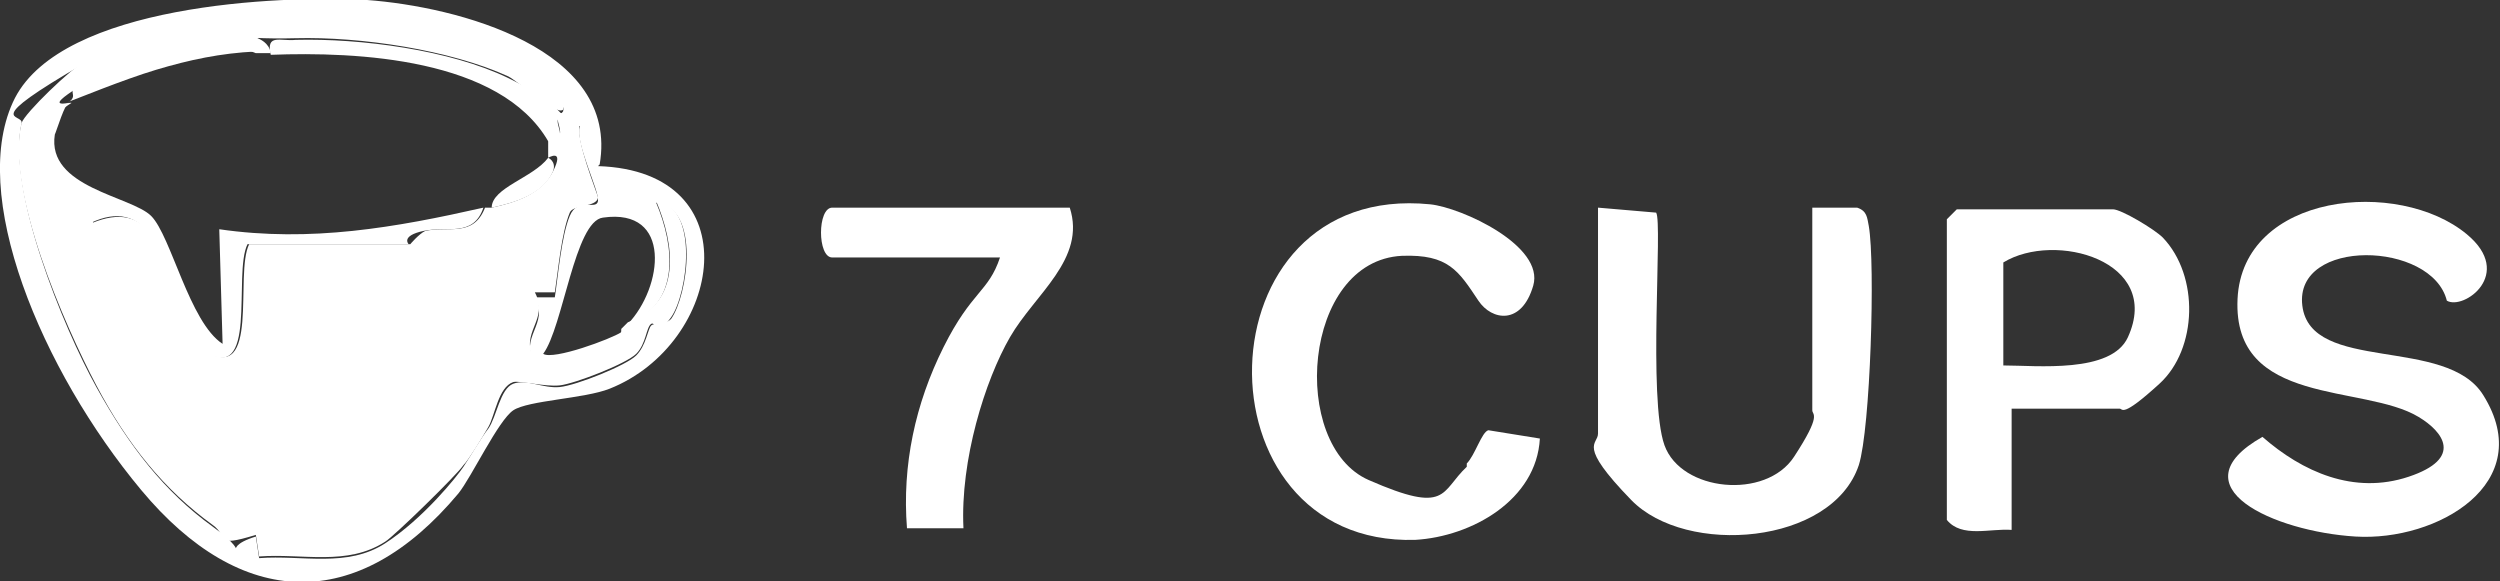 <svg viewBox="0 0 150.5 35" version="1.1" xmlns="http://www.w3.org/2000/svg" id="Layer_1">
  
  <rect x="0" y="0" width="150.5" height="35" fill="#333333" stroke="none"/>
  
  <defs>
    <style>
      .st0 {
        fill: #fff;
      }
    </style>
  </defs>
  <path d="M36,10c9.3.3,7.5,10.7.7,13.4-1.5.6-4.9.7-5.8,1.3s-2.5,4-3.3,5c-6.1,7.3-13.1,7-19.1-.2S-2,11.6.9,5.9C3.8.3,16.7-.3,22.1,0c5.4.4,15.2,2.9,14,9.9ZM1.3,7.4c-.9,4,2.5,12.3,4.5,15.9,2,3.6,4.1,6.3,7,8.4,2.9,2.1,0,1.4,2.6.6l.2,1.3c2.6-.2,5.3.6,7.6-.9s4.3-4,4.7-4.6,1.1-1.8,1.5-2.3c.5-.7.7-2.4,1.5-2.7s1.8.3,2.8.2,4-1.3,4.6-1.9.7-1.6.9-1.8.8,0,1.2-.4c1-1.4,1.8-6.7-.9-7,1.1,2.6,1.5,6.1-1.7,7.3,2.1-2.2,2.7-7-1.5-6.4-1.7.2-2.4,6.6-3.6,8.2.6.4,4.1-.9,4.7-1.3.1,1.7-4.8,2.5-5.2,1.9-1-1.6.9-2.4,0-4h1.2c.2-1.3.4-3.7.9-4.9s1.6-.3,1.7-.9-1.4-3.5-1.1-4.5c-2.8-1.5,0,1.1-1.9.9-2.9-5-11.5-5.4-16.7-5.2-.3-1.3.6-.8,1.5-.9,3.9-.1,9.3.6,12.8,2.3s3,2.4,3.3,2c.3-1.4-1.4-2.4-2.4-2.9-6.6-3.3-20.1-3.8-26.4,0C-1.3,7.5,1.4,6.8,1.3,7.4Z" class="st0"></path>
  <path d="M147.3,18.1c-.9-3.6-9.2-3.8-8.7.3s8.7,1.8,10.9,5.4c3.3,5.3-2.8,8.8-7.7,8.5s-10.9-3-5.6-6c2.4,2.1,5.5,3.5,8.8,2.4s2.1-2.7.6-3.6c-3.3-2-11.2-.6-10.9-7.1.3-6.4,9.7-7.3,13.8-3.9,2.9,2.4-.2,4.6-1.2,4h0Z" class="st0"></path>
  <path d="M96.2,12.5l3.5.3c.4.6-.5,11.2.5,14s6.1,3.3,7.8.7,1.1-2.5,1.1-2.8v-12.2h2.7c.6.2.6.6.7,1.1.4,2.3.1,12.2-.6,14.4-1.6,4.8-10.4,5.5-13.7,2.1s-2-3.3-2-4v-13.5h0Z" class="st0"></path>
  <path d="M88.3,27.9c.5-.5.9-1.9,1.3-2l3.1.5c-.2,3.7-4.1,5.9-7.5,6.1-13.4.4-13.1-21.6.9-20.2,1.9.2,6.9,2.5,6.2,4.9s-2.5,2.1-3.3.9c-1.2-1.8-1.8-2.8-4.6-2.7-6,.3-6.8,11.4-2,13.5s4.3.7,5.9-.8h0Z" class="st0"></path>
  <path d="M121.1,24.6v7.3c-1.3-.1-3,.5-3.9-.6V13.2l.6-.6h9.4c.5,0,2.5,1.2,3,1.7,2.2,2.3,2.1,6.7-.2,8.8s-2.2,1.5-2.4,1.5h-6.7ZM120.6,22c2,0,6.5.5,7.5-1.7,2.1-4.6-4.4-6.4-7.5-4.5v6.2Z" class="st0"></path>
  <path d="M64.4,12.5c1,3.1-2.1,5.2-3.6,7.8s-3,7.4-2.8,11.5h-3.4c-.3-3.8.5-7.5,2.2-10.9,1.7-3.4,2.7-3.3,3.4-5.4h-10.1c-.9,0-.9-3,0-3,0,0,14.4,0,14.4,0Z" class="st0"></path>
  <path d="M33,8.3c1.9.3-.9-2.4,1.9-.9-.3,1,1.1,4.3,1.1,4.5-.1.6-1.5.4-1.7.9-.5,1.2-.7,3.5-.9,4.8h-1.2c.9,1.7-1,2.4,0,4.1.4.6,5.3-.2,5.2-1.9,0,0,.3-.3.4-.4,3.3-1.2,2.8-4.7,1.7-7.3,2.6.3,1.9,5.6.9,7s-.9.2-1.2.4-.3,1.2-.9,1.8-3.7,1.8-4.6,1.9-2.4-.3-2.8-.2c-.9.3-1.1,2-1.5,2.7s-1.2,2-1.5,2.3c-.4.6-4.2,4.3-4.7,4.6-2.3,1.5-5,.7-7.6.9l-.2-1.3c-2.6.8-1.6.1-2.6-.6-2.9-2.1-5.1-4.8-7-8.4S.3,11.4,1.3,7.4c.3,0,1.1.1,1.3,0-.9,3.5,2.7,3.4,3,6,1.5-.6,2.8-.5,3.7,1s2.5,6.4,3,6.7c3.4,2.1,1.8-4.6,2.7-6.4h9.7s.5-.6.9-.8c1.4-.3,2.9.4,3.6-1.4h.4c1.4-.3,3-.8,3.7-2.2s-.3-.8-.3-.8v-1.3Z" class="st0"></path>
  <path d="M1.3,7.4c.2-.6,3-3.3,3.8-3.7,6.3-3.8,19.9-3.2,26.4,0,6.5,3.2,2.7,1.5,2.4,2.9-.4.4-2.7-1.7-3.3-2-3.5-1.6-8.9-2.4-12.8-2.3s-1.7-.4-1.5.9h-.9c-2.8-1.2-8.2.5-10.6,2s-.5.9-.5,1c-.5.3-1.6,1.2-1.7,1.3-.2.1-.9,0-1.3,0Z" class="st0"></path>
  <path d="M15.4,3.1c-2.1.1-4,.5-6,1.1s-4.9,1.8-5.2,1.9-.8,1.8-.9,2c-.5,3.2,4.6,3.7,5.8,4.9s2.3,6.4,4.3,7.7l-.2-6.9c5.5.8,10.6-.1,15.9-1.3-.6,1.8-2.2,1.1-3.6,1.4s-.9.8-.9.8h-9.7c-.9,1.8.7,8.6-2.7,6.4s-2.5-5.8-3-6.7c-.9-1.5-2.2-1.7-3.7-1-.3-2.6-4-2.5-3-6,.1,0,1.2-.9,1.7-1.3s-.2-.6.5-1c2.4-1.5,7.9-3.2,10.6-2Z" class="st0"></path>
  <path d="M29.6,12.5c0-1.2,2.5-1.8,3.4-3,0,0,.5.2.3.8-.6,1.4-2.3,1.9-3.7,2.2Z" class="st0"></path>
</svg>